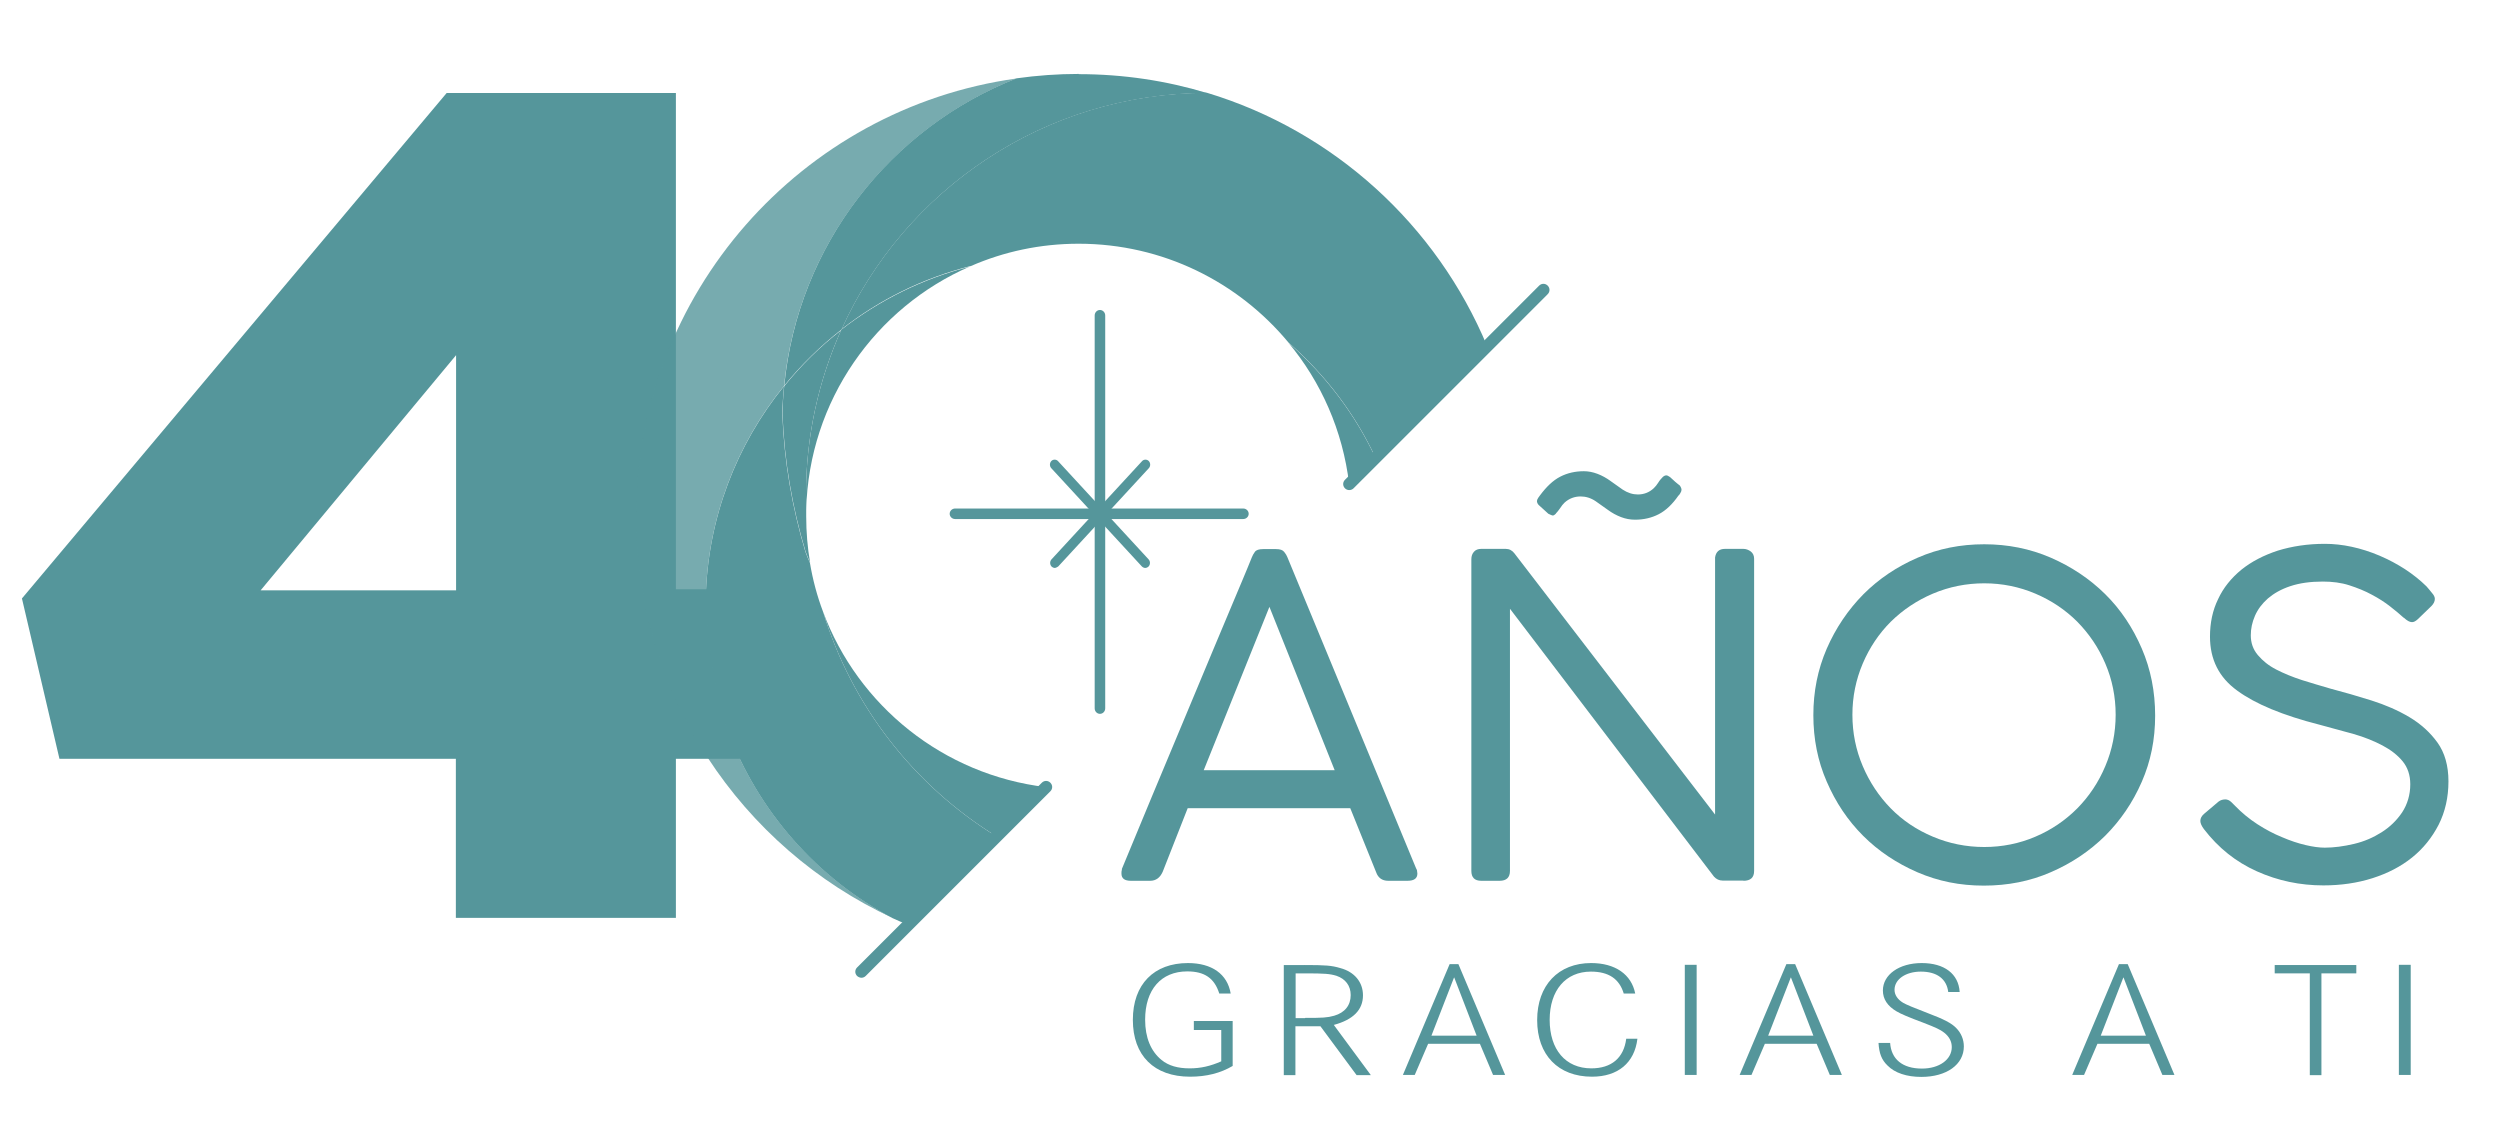 <?xml version="1.0" encoding="UTF-8"?><svg id="Capa_1" xmlns="http://www.w3.org/2000/svg" viewBox="0 0 113.96 51.92"><defs><style>.cls-1,.cls-2{fill:#55969b;}.cls-2{opacity:.8;}</style></defs><path class="cls-1" d="M20.79,34.59H2.71l-1.71-7.31L20.36,4.24h10.45V26.86h4.75v7.73h-4.75v7.25h-10.03v-7.25Zm0-7.68v-10.72l-8.91,10.72h8.91Z"/><g><path class="cls-1" d="M62.7,20.87l-1.2,1.2c-.29-2.44-1.28-4.66-2.77-6.45,1.66,1.45,3.03,3.23,3.97,5.25Z"/><path class="cls-1" d="M47.68,35.88l-2.25,2.25c-3.75-2.31-6.6-5.94-7.91-10.24,1.59,4.28,5.48,7.43,10.16,7.99Z"/><path class="cls-2" d="M46.33,3.58c-5.76,2.27-9.96,7.62-10.59,14.01-2.16,2.66-3.49,6.03-3.57,9.7,.08,2.08,.43,4.08,1,5.99,1.38,3.69,4.07,6.74,7.51,8.56-6.9-3.2-11.68-10.2-11.68-18.3,0-10.17,7.53-18.59,17.32-19.96Z"/><path class="cls-1" d="M45.43,38.13l-4.03,4.03c-.24-.1-.49-.2-.72-.31-3.44-1.82-6.13-4.87-7.51-8.56-.57-1.91-.93-3.91-1-5.99,.08-3.67,1.41-7.04,3.57-9.7-.04,.41-.07,.83-.08,1.25,.08,2.18,.45,4.29,1.05,6.29,.07,.18,.13,.35,.21,.52,.13,.77,.33,1.52,.6,2.23,1.31,4.3,4.16,7.93,7.91,10.24Z"/><path class="cls-1" d="M38.35,15.03c-1.03,2.3-1.61,4.84-1.61,7.52,0,.23,0,.46,.01,.69,0,.1,0,.2,0,.3,0,.72,.06,1.43,.18,2.12-.08-.17-.14-.35-.21-.52-.6-2-.97-4.11-1.05-6.29,.01-.42,.03-.84,.08-1.25,.77-.95,1.64-1.81,2.61-2.56Z"/><path class="cls-1" d="M44.23,12.14c-4.32,1.87-7.36,6.13-7.48,11.1,0-.23-.01-.46-.01-.69,0-2.68,.58-5.22,1.61-7.52,0,0,0,0,0,0,1.72-1.34,3.71-2.33,5.87-2.88Z"/><path class="cls-1" d="M67.78,15.79l-5.08,5.07c-.94-2.02-2.31-3.8-3.97-5.25-2.28-2.75-5.72-4.5-9.56-4.5-1.75,0-3.41,.36-4.92,1.02,0,0-.01,0-.02,0-2.17,.55-4.16,1.54-5.87,2.88,2.86-6.35,9.25-10.77,16.66-10.78,5.79,1.75,10.47,6.03,12.77,11.55Z"/><path class="cls-1" d="M49.17,3.38c2.04,0,4,.3,5.85,.86-7.42,.01-13.8,4.43-16.66,10.78,0,0,0,0,0,0-.96,.75-1.84,1.61-2.61,2.56,.62-6.4,4.83-11.75,10.59-14.01,.93-.13,1.88-.2,2.84-.2Z"/></g><path class="cls-1" d="M61.5,22.34c-.07,0-.14-.03-.19-.08-.11-.11-.11-.28,0-.39l8.85-8.85c.11-.11,.28-.11,.39,0,.11,.11,.11,.28,0,.39l-8.85,8.85c-.05,.05-.12,.08-.2,.08Z"/><path class="cls-1" d="M39.27,44.57c-.07,0-.14-.03-.2-.08-.11-.11-.11-.28,0-.39l8.42-8.42c.11-.11,.28-.11,.39,0,.11,.11,.11,.28,0,.39l-8.42,8.42c-.05,.05-.12,.08-.19,.08Z"/><g><path class="cls-1" d="M56.19,46.54v2.05c-.56,.33-1.2,.49-1.94,.49-1.64,0-2.61-.96-2.61-2.59s.97-2.59,2.51-2.59c1.09,0,1.8,.5,1.95,1.39h-.52c-.22-.7-.67-1.01-1.46-1.01-1.19,0-1.92,.83-1.92,2.2,0,.82,.26,1.44,.75,1.84,.32,.26,.74,.38,1.28,.38,.5,0,.94-.1,1.44-.32v-1.43h-1.25v-.41h1.76Z"/><path class="cls-1" d="M59.47,43.99c.95,0,1.23,.02,1.63,.14,.64,.17,1.03,.64,1.03,1.24,0,.66-.44,1.11-1.33,1.35l1.69,2.29h-.65l-1.65-2.23h-1.14v2.23h-.53v-5.02h.94Zm.02,2.41c.81,0,1.01-.01,1.33-.1,.48-.14,.75-.47,.75-.94,0-.43-.24-.74-.65-.88-.3-.09-.54-.11-1.42-.11h-.44v2.04h.43Z"/><path class="cls-1" d="M66.48,43.95l2.13,5.05h-.55l-.6-1.42h-2.36l-.61,1.42h-.54l2.13-5.05h.41Zm-.2,.61l-1.03,2.65h2.06l-1.02-2.65Z"/><path class="cls-1" d="M74.02,45.3c-.2-.68-.69-1.01-1.5-1.01-1.15,0-1.88,.85-1.88,2.2s.72,2.21,1.9,2.21c.91,0,1.48-.47,1.59-1.35h.51c-.13,1.1-.89,1.73-2.07,1.73-1.54,0-2.5-.99-2.5-2.58s.97-2.6,2.46-2.6c1.1,0,1.84,.52,2.01,1.39h-.52Z"/><path class="cls-1" d="M76.8,49v-5.02h.54v5.02h-.54Z"/><path class="cls-1" d="M81.83,43.95l2.13,5.05h-.55l-.6-1.42h-2.36l-.61,1.42h-.54l2.13-5.05h.41Zm-.2,.61l-1.03,2.65h2.06l-1.02-2.65Z"/><path class="cls-1" d="M88.81,45.23c-.07-.61-.52-.94-1.25-.94-.69,0-1.2,.35-1.2,.83,0,.23,.14,.44,.39,.59q.2,.12,1.12,.47c.74,.28,1.09,.46,1.3,.68,.23,.23,.35,.53,.35,.84,0,.83-.79,1.39-1.94,1.39-.66,0-1.21-.18-1.54-.52-.27-.26-.38-.55-.41-1.03h.53c.05,.74,.56,1.17,1.45,1.17,.79,0,1.36-.41,1.36-.98,0-.26-.12-.48-.35-.66-.18-.14-.38-.23-.92-.44-.72-.27-1.05-.41-1.25-.53-.41-.24-.62-.56-.62-.95,0-.72,.74-1.25,1.77-1.25s1.68,.49,1.73,1.32h-.52Z"/><path class="cls-1" d="M96.99,43.95l2.13,5.05h-.55l-.6-1.42h-2.36l-.61,1.42h-.54l2.13-5.05h.41Zm-.2,.61l-1.03,2.65h2.06l-1.02-2.65Z"/><path class="cls-1" d="M107.41,43.99v.38h-1.59v4.64h-.53v-4.64h-1.6v-.38h3.71Z"/><path class="cls-1" d="M109.35,49v-5.02h.54v5.02h-.54Z"/></g><g><path class="cls-1" d="M54.14,36.84l-1.14,2.9c-.12,.27-.31,.41-.57,.41h-.88c-.29,0-.43-.11-.43-.33,0-.05,0-.12,.02-.18,0-.03,0-.05,.02-.08,.98-2.36,1.8-4.35,2.48-5.96,.67-1.61,1.23-2.94,1.67-4s.78-1.86,1.02-2.43c.24-.56,.41-.98,.52-1.24s.18-.45,.22-.54c.03-.07,.07-.15,.13-.23,.06-.09,.19-.13,.38-.13h.59c.18,0,.3,.04,.37,.13,.07,.09,.12,.17,.14,.23l5.87,14.19,.04,.08c.01,.08,.02,.14,.02,.16,0,.22-.15,.33-.45,.33h-.88c-.27,0-.46-.13-.55-.39l-1.18-2.92h-7.42Zm3.73-9.19l-3,7.46h5.97l-2.98-7.46Z"/><path class="cls-1" d="M79.48,40.14h-.96c-.15,0-.28-.06-.39-.18l-9.3-12.21v11.95c0,.3-.16,.45-.47,.45h-.84c-.3,0-.45-.15-.45-.45v-14.21c0-.14,.04-.25,.12-.34,.08-.09,.19-.13,.33-.13h1.12c.16,0,.29,.07,.39,.2l9.15,11.91v-11.72c.04-.26,.19-.39,.45-.39h.84c.12,0,.23,.04,.34,.12,.1,.08,.15,.19,.15,.33v14.23c0,.3-.16,.45-.49,.45Zm-8.56-16.72c-.05,.05-.1,.08-.14,.08-.03,0-.09-.03-.2-.08-.07-.07-.15-.14-.23-.21-.09-.08-.16-.14-.21-.19-.05-.05-.08-.12-.08-.18,0-.04,.02-.09,.06-.15,.04-.06,.07-.1,.08-.11,.29-.39,.59-.68,.92-.85,.33-.17,.69-.25,1.08-.25,.2,0,.41,.04,.62,.12,.21,.08,.41,.19,.6,.33l.55,.39c.23,.15,.46,.22,.69,.22,.27,0,.52-.09,.73-.29,.07-.07,.14-.15,.2-.25s.14-.19,.2-.25c.05-.05,.11-.08,.16-.08,.03,0,.05,0,.08,.02s.06,.03,.1,.06c.07,.07,.15,.14,.23,.21,.09,.08,.16,.13,.21,.17,.05,.07,.08,.14,.08,.2,0,.04-.02,.1-.06,.16-.04,.07-.07,.1-.08,.1-.27,.39-.57,.68-.9,.85-.33,.17-.69,.25-1.08,.25-.22,0-.43-.04-.64-.12-.21-.08-.41-.19-.6-.33l-.55-.39c-.22-.15-.45-.22-.69-.22-.27,0-.52,.09-.73,.28-.07,.07-.14,.15-.2,.25-.07,.1-.14,.19-.2,.25Z"/><path class="cls-1" d="M90.45,24.81c1.07,0,2.08,.2,3.03,.61,.94,.41,1.77,.96,2.48,1.66,.71,.7,1.26,1.53,1.67,2.48,.41,.95,.61,1.97,.61,3.06s-.2,2.08-.61,3.02c-.41,.94-.97,1.76-1.67,2.46-.71,.7-1.53,1.25-2.48,1.66-.94,.41-1.96,.61-3.05,.61s-2.08-.2-3.03-.61c-.94-.41-1.77-.96-2.47-1.66-.7-.7-1.25-1.52-1.66-2.47-.41-.94-.61-1.95-.61-3.03s.2-2.08,.61-3.03c.41-.94,.97-1.77,1.67-2.48,.71-.71,1.53-1.26,2.48-1.67,.94-.41,1.95-.61,3.03-.61Zm-6.01,7.77c0,.83,.16,1.61,.47,2.34s.74,1.38,1.28,1.93c.54,.55,1.18,.98,1.92,1.29,.73,.31,1.52,.47,2.34,.47s1.61-.16,2.33-.47c.73-.31,1.36-.74,1.91-1.29,.54-.55,.97-1.19,1.28-1.93,.31-.73,.47-1.52,.47-2.34s-.16-1.61-.47-2.33c-.31-.73-.74-1.36-1.28-1.91-.54-.54-1.18-.97-1.91-1.28s-1.51-.47-2.33-.47-1.61,.16-2.34,.47-1.37,.74-1.92,1.28c-.54,.54-.97,1.18-1.28,1.91-.31,.73-.47,1.51-.47,2.33Z"/><path class="cls-1" d="M109.57,28.16c-.16-.15-.37-.32-.61-.51-.24-.19-.52-.37-.84-.54-.31-.17-.66-.31-1.03-.43-.37-.12-.78-.17-1.21-.17-.57,0-1.06,.07-1.48,.21s-.75,.33-1.02,.56c-.26,.23-.46,.49-.59,.79s-.19,.59-.19,.89c0,.34,.1,.64,.32,.9s.49,.48,.84,.66c.35,.18,.74,.34,1.17,.48s.87,.26,1.3,.39c.61,.16,1.23,.34,1.87,.54,.63,.2,1.21,.45,1.73,.76,.52,.31,.95,.7,1.28,1.16s.5,1.05,.5,1.77-.15,1.39-.45,1.98c-.3,.58-.7,1.08-1.21,1.49-.51,.41-1.11,.72-1.8,.94s-1.44,.33-2.24,.33c-1.06,0-2.07-.21-3.03-.64s-1.76-1.07-2.42-1.93c-.11-.15-.16-.27-.16-.37,0-.12,.06-.23,.18-.33l.65-.55c.09-.07,.2-.1,.31-.1,.09,0,.19,.04,.28,.13,.09,.09,.15,.15,.17,.17,.3,.31,.64,.59,1.01,.83,.37,.24,.75,.44,1.12,.59,.37,.16,.73,.28,1.07,.36,.34,.08,.63,.12,.88,.12,.42,0,.86-.06,1.33-.17s.88-.29,1.26-.53c.38-.24,.69-.54,.94-.91,.24-.37,.37-.8,.37-1.28,0-.42-.12-.77-.35-1.05s-.54-.52-.92-.72c-.38-.2-.82-.38-1.31-.52-.5-.14-1.01-.28-1.54-.42-1.69-.43-2.94-.95-3.77-1.56-.83-.6-1.24-1.42-1.24-2.46,0-.63,.12-1.2,.37-1.71,.24-.52,.6-.96,1.06-1.34,.46-.37,1.02-.66,1.66-.87,.65-.2,1.36-.31,2.15-.31s1.64,.18,2.49,.54c.84,.36,1.56,.83,2.14,1.4,.08,.1,.17,.19,.25,.3,.09,.1,.13,.19,.13,.27,0,.11-.05,.22-.16,.33l-.61,.59c-.1,.09-.18,.14-.27,.14-.11,0-.23-.07-.37-.2Z"/></g><g><path class="cls-1" d="M50.14,32.47c-.1,0-.17-.08-.17-.18V14.38c0-.1,.08-.18,.17-.18s.17,.08,.17,.18v17.91c0,.1-.08,.18-.17,.18"/><path class="cls-1" d="M50.14,14.28c-.06,0-.1,.05-.1,.11v17.91c0,.06,.05,.11,.1,.11s.1-.05,.1-.11V14.38c0-.06-.04-.11-.1-.11m0,18.27c-.13,0-.24-.11-.24-.25V14.38c0-.14,.11-.25,.24-.25s.24,.11,.24,.25v17.91c0,.14-.11,.25-.24,.25"/><path class="cls-1" d="M56.67,23.59h-13.13c-.1,0-.18-.08-.18-.17s.08-.17,.18-.17h13.13c.1,0,.18,.08,.18,.17s-.08,.17-.18,.17"/><path class="cls-1" d="M43.54,23.31c-.06,0-.11,.05-.11,.1s.05,.1,.11,.1h13.13c.06,0,.11-.05,.11-.1s-.05-.1-.11-.1h-13.13Zm13.13,.35h-13.13c-.14,0-.25-.11-.25-.24s.11-.24,.25-.24h13.13c.14,0,.25,.11,.25,.24s-.11,.24-.25,.24"/><path class="cls-1" d="M48.07,25.82s-.08-.02-.11-.05c-.06-.06-.06-.17,0-.23l4.13-4.48c.06-.06,.15-.06,.21,0,.06,.06,.06,.16,0,.23l-4.13,4.48s-.07,.05-.1,.05"/><path class="cls-1" d="M52.21,21.09s-.04,0-.05,.02l-4.13,4.48s-.03,.1,0,.13c.03,.03,.08,.03,.11,0l4.13-4.48s.03-.1,0-.13c-.01-.01-.03-.02-.05-.02m-4.13,4.8c-.06,0-.12-.03-.16-.07-.08-.09-.08-.23,0-.32l4.13-4.48c.08-.09,.23-.09,.31,0,.08,.09,.08,.23,0,.32l-4.13,4.48s-.1,.07-.16,.07"/><path class="cls-1" d="M52.21,25.82s-.08-.02-.1-.05l-4.13-4.48c-.06-.06-.06-.16,0-.23,.06-.06,.15-.06,.21,0l4.13,4.48c.06,.06,.06,.16,0,.23-.03,.03-.07,.05-.1,.05"/><path class="cls-1" d="M48.07,21.09s-.04,0-.05,.02c-.03,.04-.03,.09,0,.13l4.13,4.48s.08,.03,.11,0c.03-.04,.03-.1,0-.13l-4.13-4.48s-.03-.02-.05-.02m4.13,4.8c-.06,0-.12-.03-.16-.07l-4.13-4.48c-.08-.09-.08-.23,0-.32,.08-.09,.23-.09,.31,0l4.13,4.48c.08,.09,.08,.23,0,.32-.04,.04-.1,.07-.16,.07"/></g></svg>